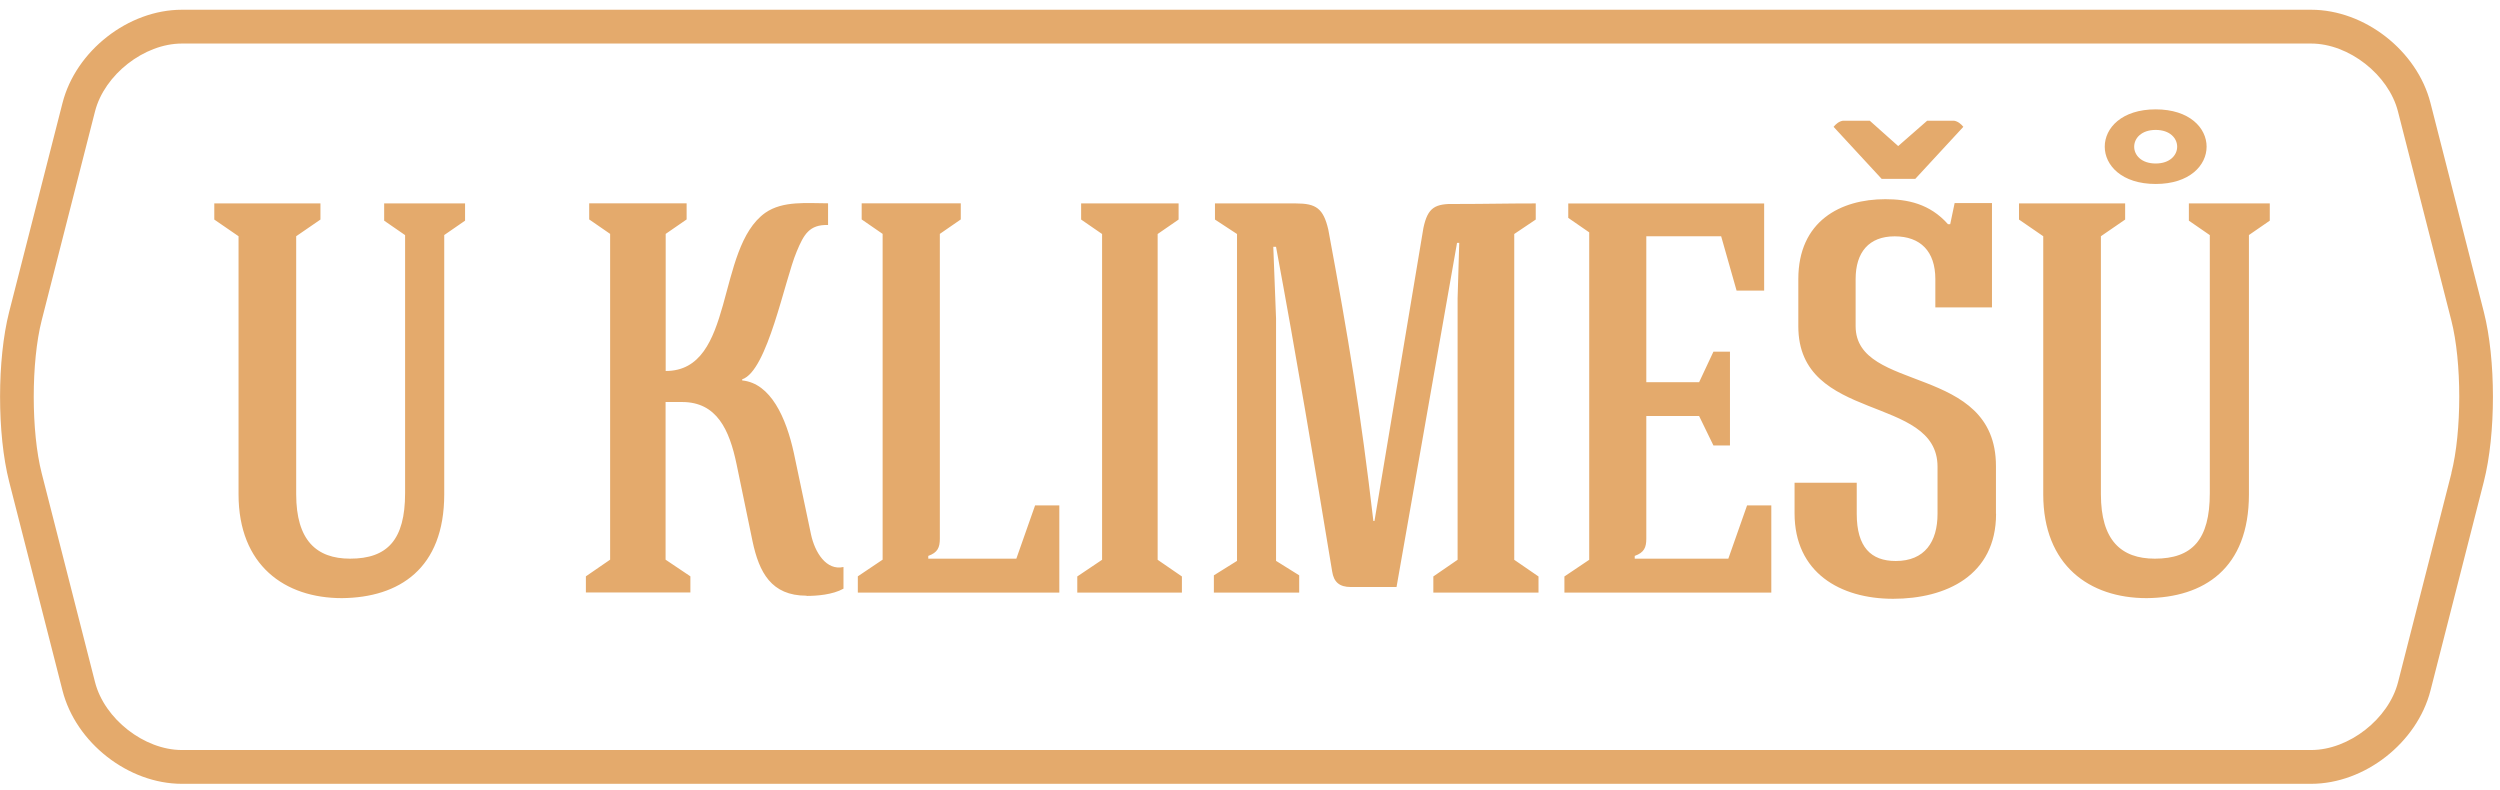 <svg xmlns="http://www.w3.org/2000/svg" width="155" height="49" fill="none"><path fill="#E4AA6C" d="m27.536 14.577 1.298-.896v-1.069h-5.016v1.069l1.298.896v16c0 2.888-1.093 4.06-3.41 4.06-2.084 0-3.342-1.137-3.342-3.991v-16l1.504-1.034v-1h-6.582v1l1.504 1.034v16c0 4.405 2.863 6.438 6.41 6.438 3.547-.034 6.343-1.827 6.343-6.438v-16.07zm22.478 22.37c.615 0 1.606-.07 2.282-.449v-1.344c-1.059.241-1.776-.896-2.016-2.034l-1.059-5.025c-.478-2.199-1.435-4.336-3.205-4.508v-.07c1.572-.516 2.624-6.128 3.376-7.913.444-1.069.786-1.689 1.948-1.654v-1.345c-1.299 0-2.796-.172-3.889.586-3.103 2.2-1.845 9.81-6.178 9.81v-8.5l1.298-.896v-1H36.53v1l1.298.896v20.198l-1.503 1.034v1h6.479v-1L41.266 34.7v-9.775h1.025c2.153 0 2.932 1.724 3.376 3.854l.991 4.784c.41 1.93 1.162 3.37 3.342 3.37m3.192-.192h12.486v-5.405h-1.503l-1.162 3.302h-5.46v-.172c.58-.207.717-.517.717-1.069V14.501l1.298-.896v-1h-6.144v1l1.299.896v20.198l-1.538 1.034v1zm13.607 0h6.479v-1l-1.504-1.034V14.508l1.299-.896v-1H67.03v1l1.299.896v20.198l-1.538 1.034v1zm22.075 0h6.513v-1l-1.504-1.034V14.508l1.333-.896v-1c-1.948 0-3 .035-4.948.035-1.298-.035-1.743.206-2.016 1.482L85.218 32.3h-.069c-.786-6.742-1.537-11.285-2.795-18.068-.308-1.31-.752-1.62-2.01-1.62h-5.016v1l1.367.896v20.267l-1.435.896v1.069h5.29V35.67l-1.435-.896V19.74l-.171-4.44h.17c1.265 6.811 2.352 13.285 3.48 20.13.102.655.443.965 1.161.965h2.83l3.751-21.336h.137l-.102 3.44v16.207l-1.504 1.034v1zm8.12 0h12.827v-5.405h-1.503l-1.162 3.302h-5.803v-.172c.581-.207.718-.517.718-1.069v-7.603h3.274l.888 1.826h1.025v-5.818h-1.025l-.888 1.896h-3.274v-9.051h4.64l.957 3.37h1.709v-5.404H97.232v.896l1.299.897v20.301l-1.538 1.034zm21.753-25.651 2.98-3.227c-.137-.172-.342-.344-.581-.379h-1.661l-1.798 1.572-1.763-1.572h-1.661c-.239.035-.444.207-.581.38l2.98 3.226h2.098zm5.002 20.763v-2.957c0-6.363-8.7-4.509-8.7-8.672V17.3c0-1.655.82-2.647 2.42-2.647 1.599 0 2.522.93 2.522 2.647v1.758h3.512v-6.466h-2.316l-.274 1.31h-.136c-1.128-1.276-2.522-1.552-3.889-1.552-2.761 0-5.392 1.344-5.392 4.957v2.923c0 6.025 8.631 4.198 8.631 8.706v2.923c0 1.723-.786 2.923-2.59 2.923-1.538 0-2.419-.862-2.419-2.923v-1.93h-3.855v1.896c0 3.68 2.83 5.3 6.11 5.3s6.383-1.447 6.383-5.266m9.896-21.722c-1.777 0-1.777-2.082 0-2.082s1.777 2.082 0 2.082m0-3.357c-4.21 0-4.21 4.626 0 4.626s4.21-4.626 0-4.626m5.775 7.797 1.299-.896v-1.069h-5.016v1.069l1.298.896v16c0 2.888-1.093 4.06-3.41 4.06-2.085 0-3.342-1.137-3.342-3.991v-16l1.503-1.034v-1h-6.581v1l1.503 1.034v16c0 4.405 2.864 6.438 6.411 6.438 3.547-.034 6.342-1.827 6.342-6.438v-16.07zm12.562 14.759-3.308 12.953c-.581 2.282-3.048 4.212-5.385 4.212H11.276c-2.336 0-4.804-1.93-5.385-4.212L2.584 29.336c-.656-2.564-.656-6.9 0-9.472L5.89 6.911C6.472 4.63 8.94 2.7 11.277 2.7h132.012c2.337 0 4.804 1.93 5.385 4.212l3.308 12.953c.656 2.565.656 6.9 0 9.472m2.016-9.996L150.69 6.387c-.827-3.24-4.08-5.783-7.401-5.783H11.277c-3.322 0-6.575 2.543-7.402 5.783L.567 19.34c-.751 2.95-.751 7.57 0 10.52l3.308 12.953c.827 3.24 4.08 5.784 7.402 5.784h132.012c3.321 0 6.568-2.544 7.401-5.784l3.308-12.953c.752-2.95.752-7.57 0-10.52"/></svg>